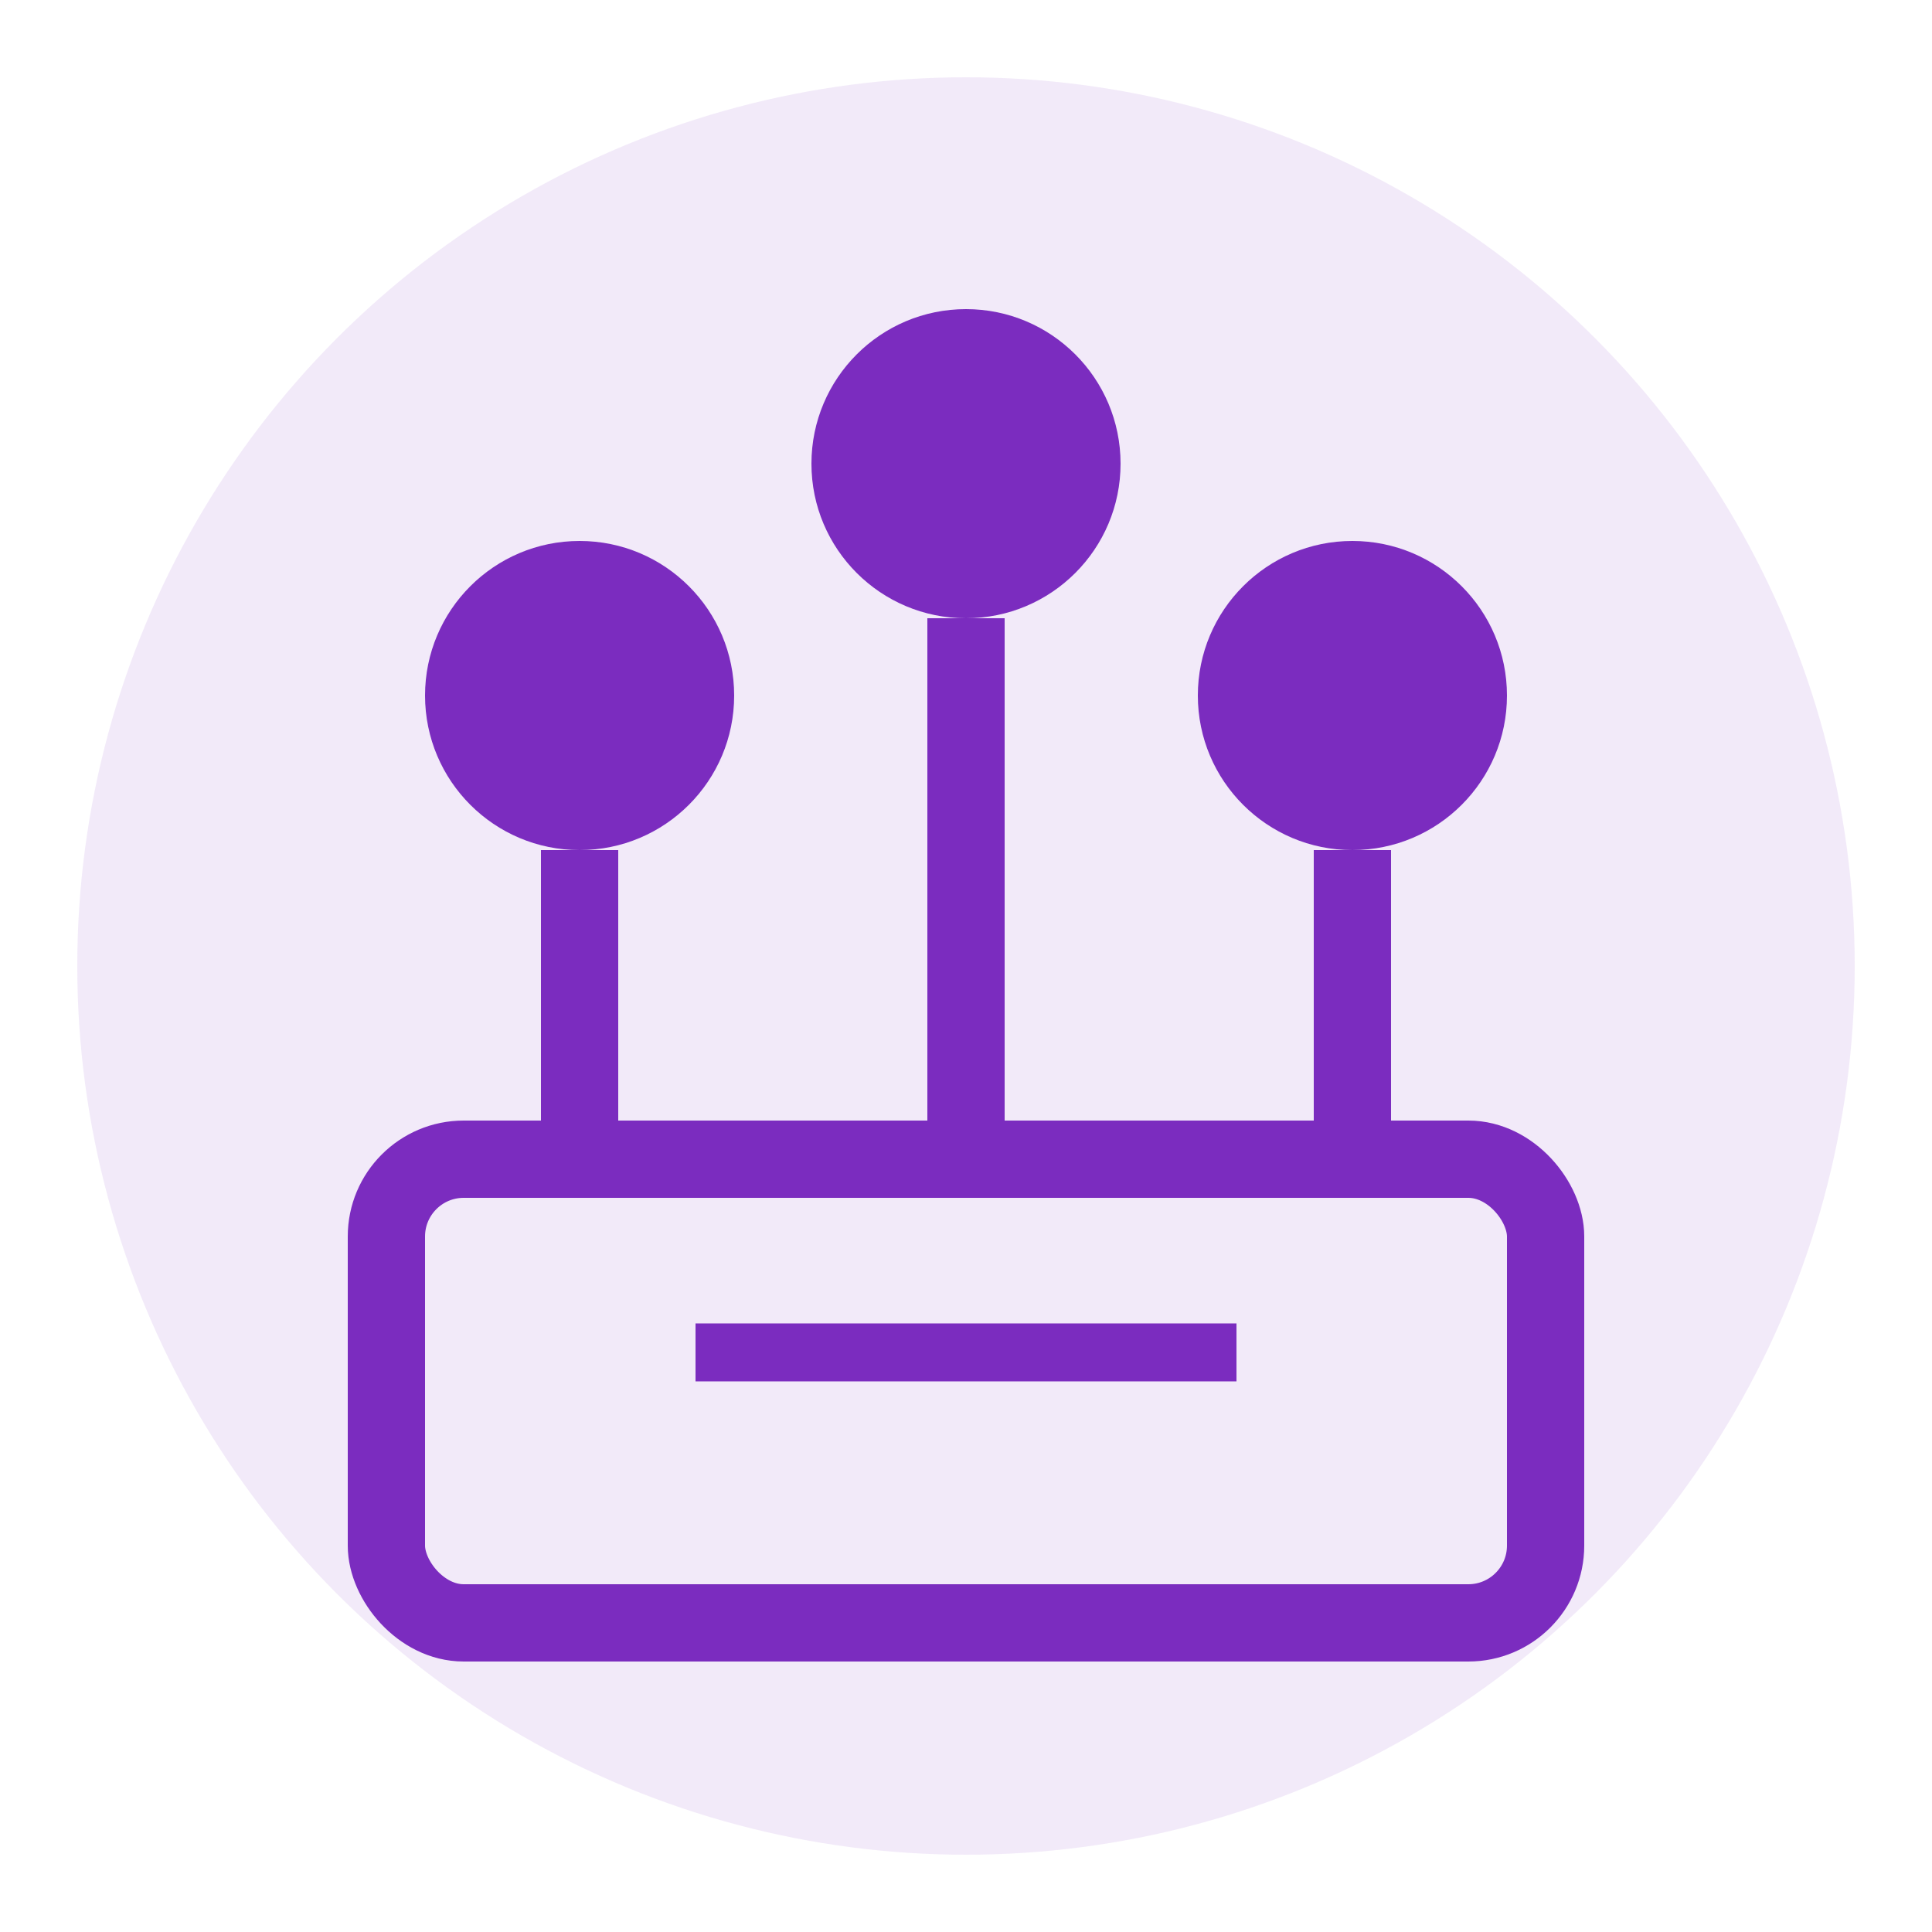 <svg width="50" height="50" viewBox="0 0 50 50" xmlns="http://www.w3.org/2000/svg">
  <circle cx="25" cy="25" r="23" fill="#7b2cbf" opacity="0.1"/>
  <rect x="10" y="30" width="30" height="12" rx="2" fill="none" stroke="#7b2cbf" stroke-width="2"/>
  <circle cx="15" cy="18" r="4" fill="#7b2cbf"/>
  <circle cx="25" cy="12" r="4" fill="#7b2cbf"/>
  <circle cx="35" cy="18" r="4" fill="#7b2cbf"/>
  <path d="M15 22v8M25 16v14M35 22v8" stroke="#7b2cbf" stroke-width="2"/>
  <path d="M18 35h14" stroke="#7b2cbf" stroke-width="1.5"/>
</svg>